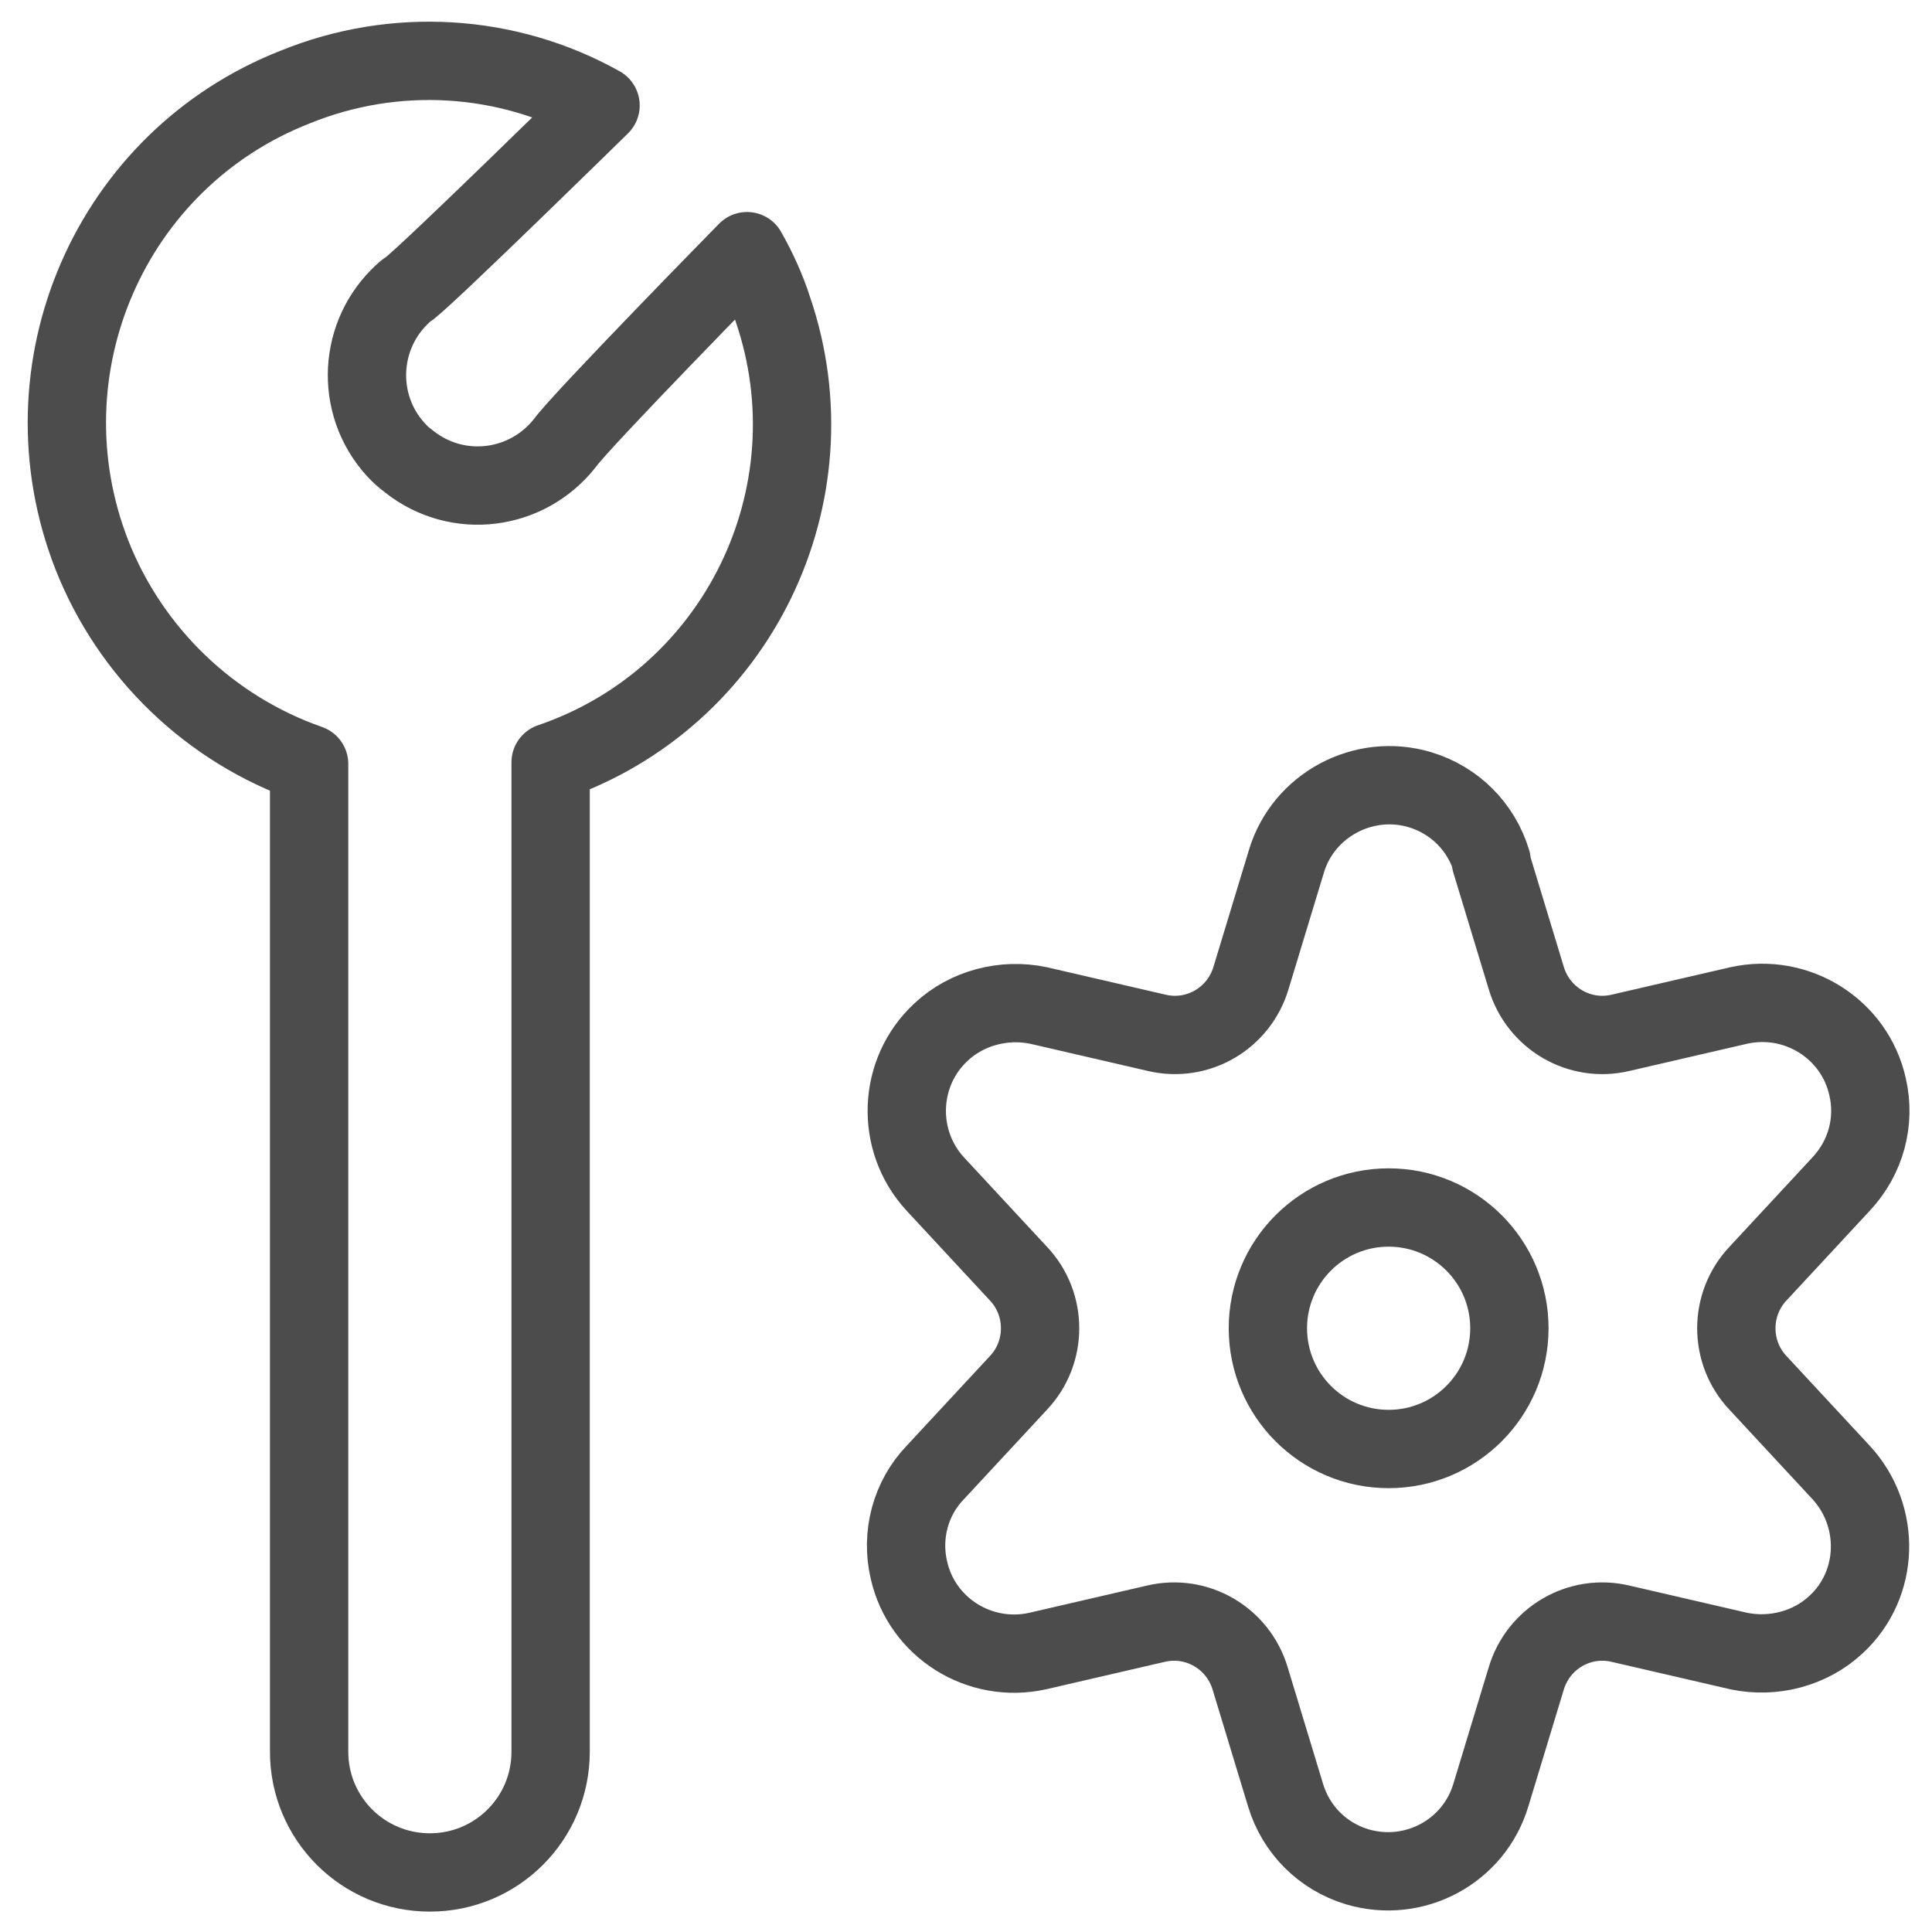 <svg fill="none" height="74" viewBox="0 0 74 74" width="74" xmlns="http://www.w3.org/2000/svg"><g stroke="#4c4c4c" stroke-linecap="round" stroke-linejoin="round" stroke-width="3"><path d="m53.188 55.5c2.554 0 4.625-2.071 4.625-4.625s-2.071-4.625-4.625-4.625-4.625 2.071-4.625 4.625 2.071 4.625 4.625 4.625z"/><path d="m57.103 32.992 1.357 4.471c.463 1.542 2.035 2.467 3.607 2.097l4.532-1.048c2.22-.493 4.44.894 4.933 3.114.308 1.326-.062 2.713-1.018 3.731l-3.176 3.422c-1.11 1.172-1.11 3.022 0 4.193l3.176 3.422c1.542 1.665 1.48 4.286-.185 5.827-.987.925-2.405 1.295-3.731 1.018l-4.532-1.048c-1.573-.37-3.145.555-3.607 2.097l-1.357 4.471c-.647 2.158-2.929 3.392-5.118 2.744-1.326-.401-2.343-1.418-2.744-2.744l-1.357-4.471c-.463-1.542-2.035-2.467-3.607-2.097l-4.532 1.048c-2.22.493-4.44-.894-4.933-3.114-.308-1.326.062-2.744 1.018-3.731l3.176-3.422c1.11-1.172 1.11-3.022 0-4.193l-3.176-3.422c-1.542-1.665-1.449-4.286.216-5.827.987-.925 2.405-1.295 3.731-1.018l4.532 1.048c1.573.37 3.145-.555 3.607-2.097l1.357-4.471c.647-2.158 2.96-3.392 5.118-2.744 1.326.401 2.343 1.418 2.744 2.744z"/><path d="m21.09 46.25v-17.051c7.153-2.436 10.946-10.237 8.51-17.359-.247-.771-.586-1.511-.987-2.22 0 0-6.321 6.444-6.968 7.338-1.449 1.85-4.101 2.189-5.951.74-.123-.092-.278-.216-.401-.339-1.665-1.665-1.634-4.348 0-5.982.123-.123.247-.247.401-.339.863-.678 7.308-6.999 7.308-6.999-3.577-2.004-7.893-2.251-11.686-.709-7.092 2.775-10.576 10.792-7.801 17.914 1.48 3.762 4.532 6.691 8.325 8.017v37.833c0 2.559 2.066 4.625 4.625 4.625s4.625-2.066 4.625-4.625v-20.812z"/></g></svg>